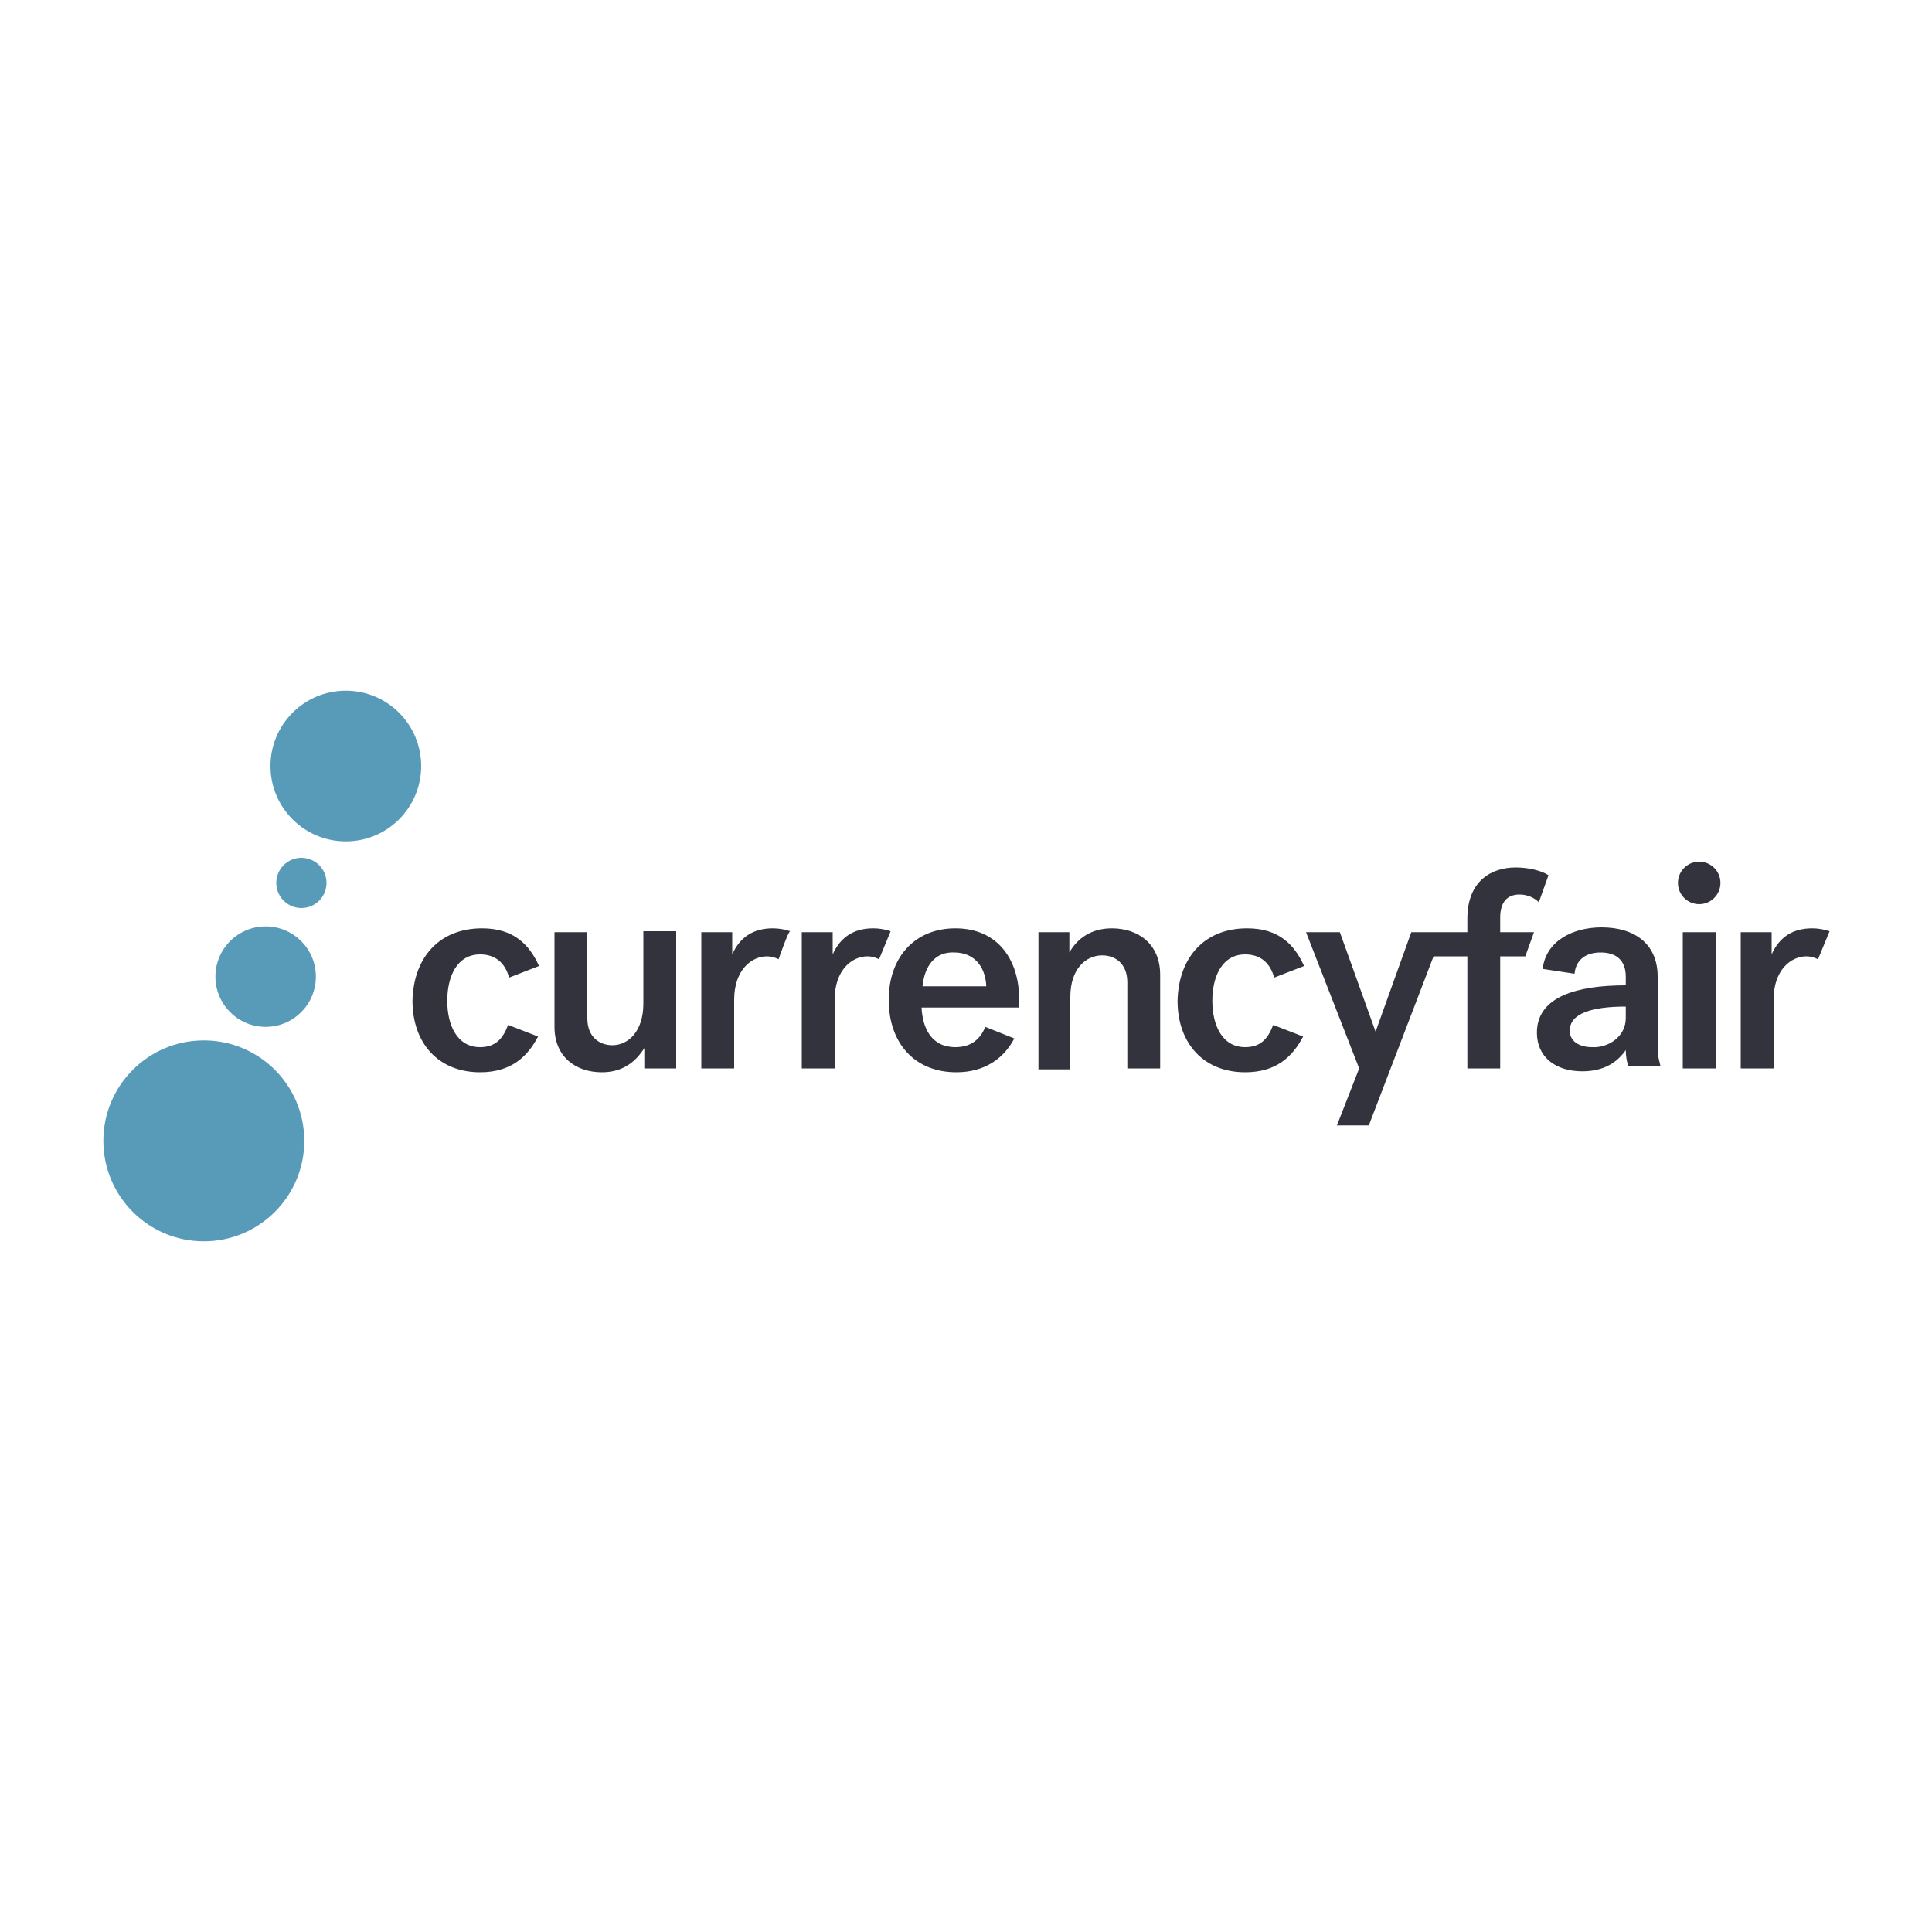 <?xml version="1.0" encoding="utf-8"?>
<!-- Generator: Adobe Illustrator 26.5.3, SVG Export Plug-In . SVG Version: 6.00 Build 0)  -->
<svg version="1.1" id="Слой_1" xmlns="http://www.w3.org/2000/svg" xmlns:xlink="http://www.w3.org/1999/xlink" x="0px" y="0px"
	 viewBox="0 0 200 200" style="enable-background:new 0 0 200 200;" xml:space="preserve">
<style type="text/css">
	.st0{fill-rule:evenodd;clip-rule:evenodd;fill:#33333D;}
	.st1{fill-rule:evenodd;clip-rule:evenodd;fill:#589BB9;}
</style>
<g>
	<g transform="translate(102 54)">
		<path class="st0" d="M-52.1,42.1c3.3,0,4.9,1.7,5.9,3.9l-3.1,1.2c-0.4-1.5-1.4-2.4-3-2.4c-2.4,0-3.4,2.3-3.4,4.8
			c0,2.5,1,4.8,3.4,4.8c1.7,0,2.4-1,2.9-2.3l3.1,1.2c-1.1,2.1-2.8,3.7-6,3.7c-4.3,0-7-3-7-7.4C-59.2,45.1-56.5,42.1-52.1,42.1z
			 M-32.1,56.6h-3.2v-2.1c-0.9,1.4-2.2,2.5-4.4,2.5c-2.7,0-4.9-1.6-4.9-4.7v-9.8h3.4v8.9c0,2,1.3,2.8,2.6,2.8c1.6,0,3.2-1.4,3.2-4.3
			v-7.5h3.4V56.6z M3,53.5C1.9,55.6-0.1,57-3,57c-4.3,0-7-3-7-7.5c0-4.4,2.7-7.4,6.9-7.4c4.5,0,6.6,3.4,6.6,7.3v0.9H-6.6
			c0.1,2.1,1,4.1,3.5,4.1c1.7,0,2.6-0.9,3.1-2.1L3,53.5z M-6.5,48.1h6.6c-0.1-2.2-1.4-3.5-3.3-3.5C-5.2,44.5-6.3,46-6.5,48.1z
			 M5.5,42.5h3.2v2.1c0.8-1.4,2.2-2.5,4.4-2.5c2.7,0,5,1.6,5,4.8v9.7h-3.4v-8.9c0-2-1.3-2.8-2.6-2.8c-1.7,0-3.3,1.4-3.3,4.3v7.5H5.5
			V42.5z M27.1,42.1c3.3,0,4.9,1.7,5.9,3.9l-3.1,1.2c-0.4-1.5-1.4-2.4-3-2.4c-2.4,0-3.4,2.3-3.4,4.8c0,2.5,1,4.8,3.4,4.8
			c1.7,0,2.4-1,2.9-2.3l3.1,1.2c-1.1,2.1-2.8,3.7-6,3.7c-4.3,0-7-3-7-7.4C20,45.1,22.7,42.1,27.1,42.1L27.1,42.1z M55.3,38.6
			c0.9,0,1.6,0.4,2,0.8l1-2.8c-0.8-0.5-2.1-0.8-3.4-0.8c-2.4,0-5,1.3-5,5.3v1.4h-5.8c0,0-3.1,8.6-3.7,10.3h0
			c-0.6-1.7-3.7-10.3-3.7-10.3h-3.5l5.5,14.1l-2.3,5.9h3.3L46.4,45h3.5v11.6h3.4V45h2.6l0.9-2.5h-3.5V41
			C53.3,39.3,54.1,38.6,55.3,38.6z M66.3,54.7c-0.9,1.3-2.3,2.2-4.5,2.2c-2.8,0-4.7-1.5-4.7-4c0-3.8,4.3-4.9,9.2-4.9v-0.9
			c0-1.5-0.8-2.5-2.6-2.5c-1.8,0-2.6,1-2.7,2.2l-3.3-0.5c0.3-2.8,3-4.3,6.1-4.3c3.4,0,5.8,1.7,5.8,5.1v7.4c0,0.9,0.2,1.4,0.3,1.9
			h-3.3C66.5,56.3,66.3,55.5,66.3,54.7z M66.3,51.4v-1.2c-3.5,0-5.8,0.7-5.8,2.5c0,1.1,1,1.7,2.3,1.7C64.5,54.5,66.3,53.3,66.3,51.4
			z M72.2,42.5h3.4v14.1h-3.4V42.5z M86.2,45.3c-0.4-0.2-0.8-0.3-1.2-0.3c-1.6,0-3.4,1.4-3.4,4.5v7.1h-3.4V42.5h3.2v2.3
			c0.8-1.8,2.2-2.7,4.2-2.7c0.6,0,1.2,0.1,1.8,0.3L86.2,45.3L86.2,45.3z M-21.4,45.3c-0.4-0.2-0.8-0.3-1.2-0.3
			c-1.6,0-3.4,1.4-3.4,4.5v7.1h-3.4V42.5h3.2v2.3c0.8-1.8,2.2-2.7,4.2-2.7c0.6,0,1.2,0.1,1.8,0.3C-20.4,42.4-21.4,45.3-21.4,45.3z
			 M-11,45.3c-0.4-0.2-0.8-0.3-1.2-0.3c-1.6,0-3.4,1.4-3.4,4.5v7.1h-3.4V42.5h3.2v2.3c0.8-1.8,2.2-2.7,4.2-2.7
			c0.6,0,1.2,0.1,1.8,0.3L-11,45.3z"/>
		<circle class="st0" cx="73.9" cy="37.4" r="2.2"/>
	</g>
	<g>
		<circle class="st1" cx="21.1" cy="118.1" r="10.4"/>
		<circle class="st1" cx="35.8" cy="79.3" r="7.8"/>
		<circle class="st1" cx="27.5" cy="101.1" r="5.2"/>
		<circle class="st1" cx="31.2" cy="91.4" r="2.6"/>
	</g>
</g>
</svg>
